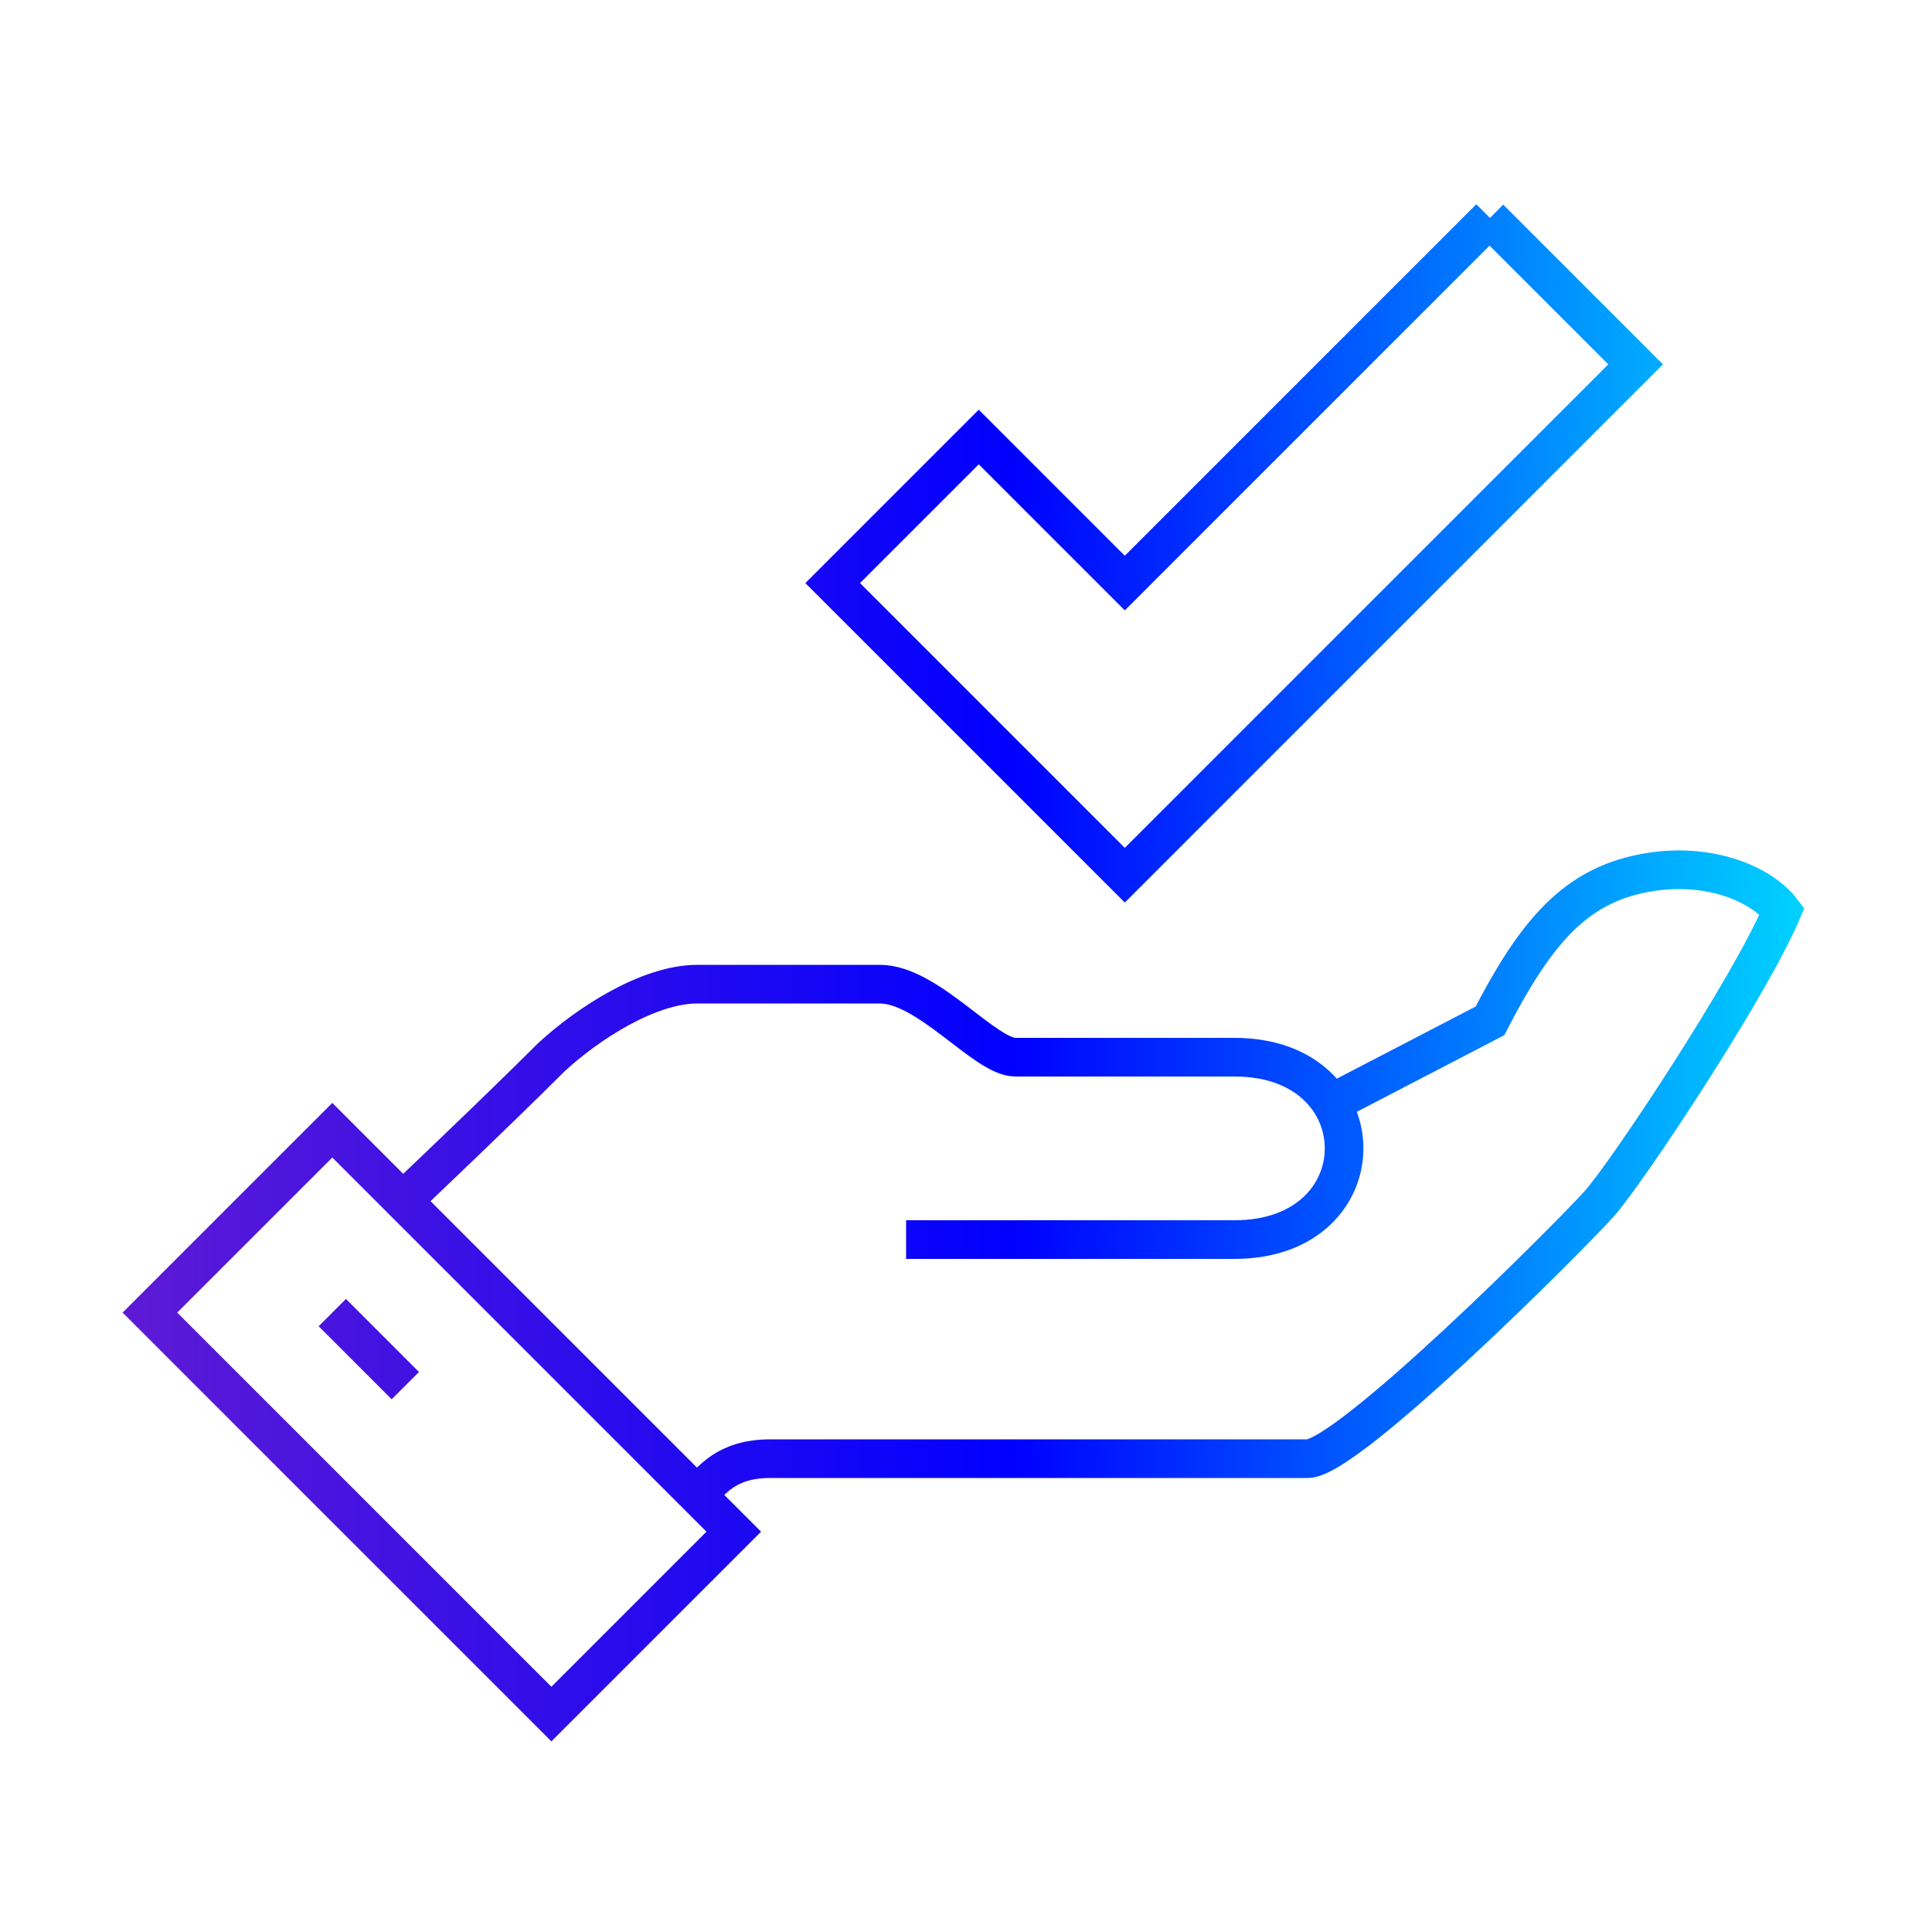 <?xml version="1.0" encoding="UTF-8"?><svg id="uuid-8605b1de-f1b8-4b34-af9c-df6864f47ce7" xmlns="http://www.w3.org/2000/svg" xmlns:xlink="http://www.w3.org/1999/xlink" viewBox="0 0 50 50"><defs><style>.uuid-15bf502d-dc23-4dd3-a3b9-3cadfcf9131f{fill:none;stroke:url(#uuid-b0fb028b-eca3-497f-a2cd-e31c404d78e8);stroke-miterlimit:10;}</style><linearGradient id="uuid-b0fb028b-eca3-497f-a2cd-e31c404d78e8" x1="3.17" y1="25" x2="46.69" y2="25" gradientUnits="userSpaceOnUse"><stop offset="0" stop-color="#5e1ad5"/><stop offset=".53" stop-color="blue"/><stop offset="1" stop-color="#00d2ff"/></linearGradient></defs><path class="uuid-15bf502d-dc23-4dd3-a3b9-3cadfcf9131f" d="M34.23,28.67l4.33-2.25c1.13-2.19,2.11-3.39,3.78-3.78,1.75-.41,3.23,.21,3.78,.94-.87,2.04-4.02,6.77-4.72,7.56-.73,.82-6.51,6.61-7.56,6.61h-13.9c-1.16,0-1.53,.58-1.89,.94m5.4-6.61h8.5c3.78,0,3.78-4.72,0-4.72h-5.67c-.79,0-2.26-1.89-3.51-1.89h-4.72c-1.28,0-2.86,1.04-3.78,1.89-1.42,1.42-3.91,3.78-3.91,3.78m3.91,13.22l4.72-4.72-10.39-10.39-4.72,4.72,10.39,10.39Zm-5.67-10.39l1.89,1.89M38.56,5.64l-9.45,9.45-3.78-3.78-3.78,3.78,7.56,7.56,13.22-13.22-3.78-3.78Z"/></svg>